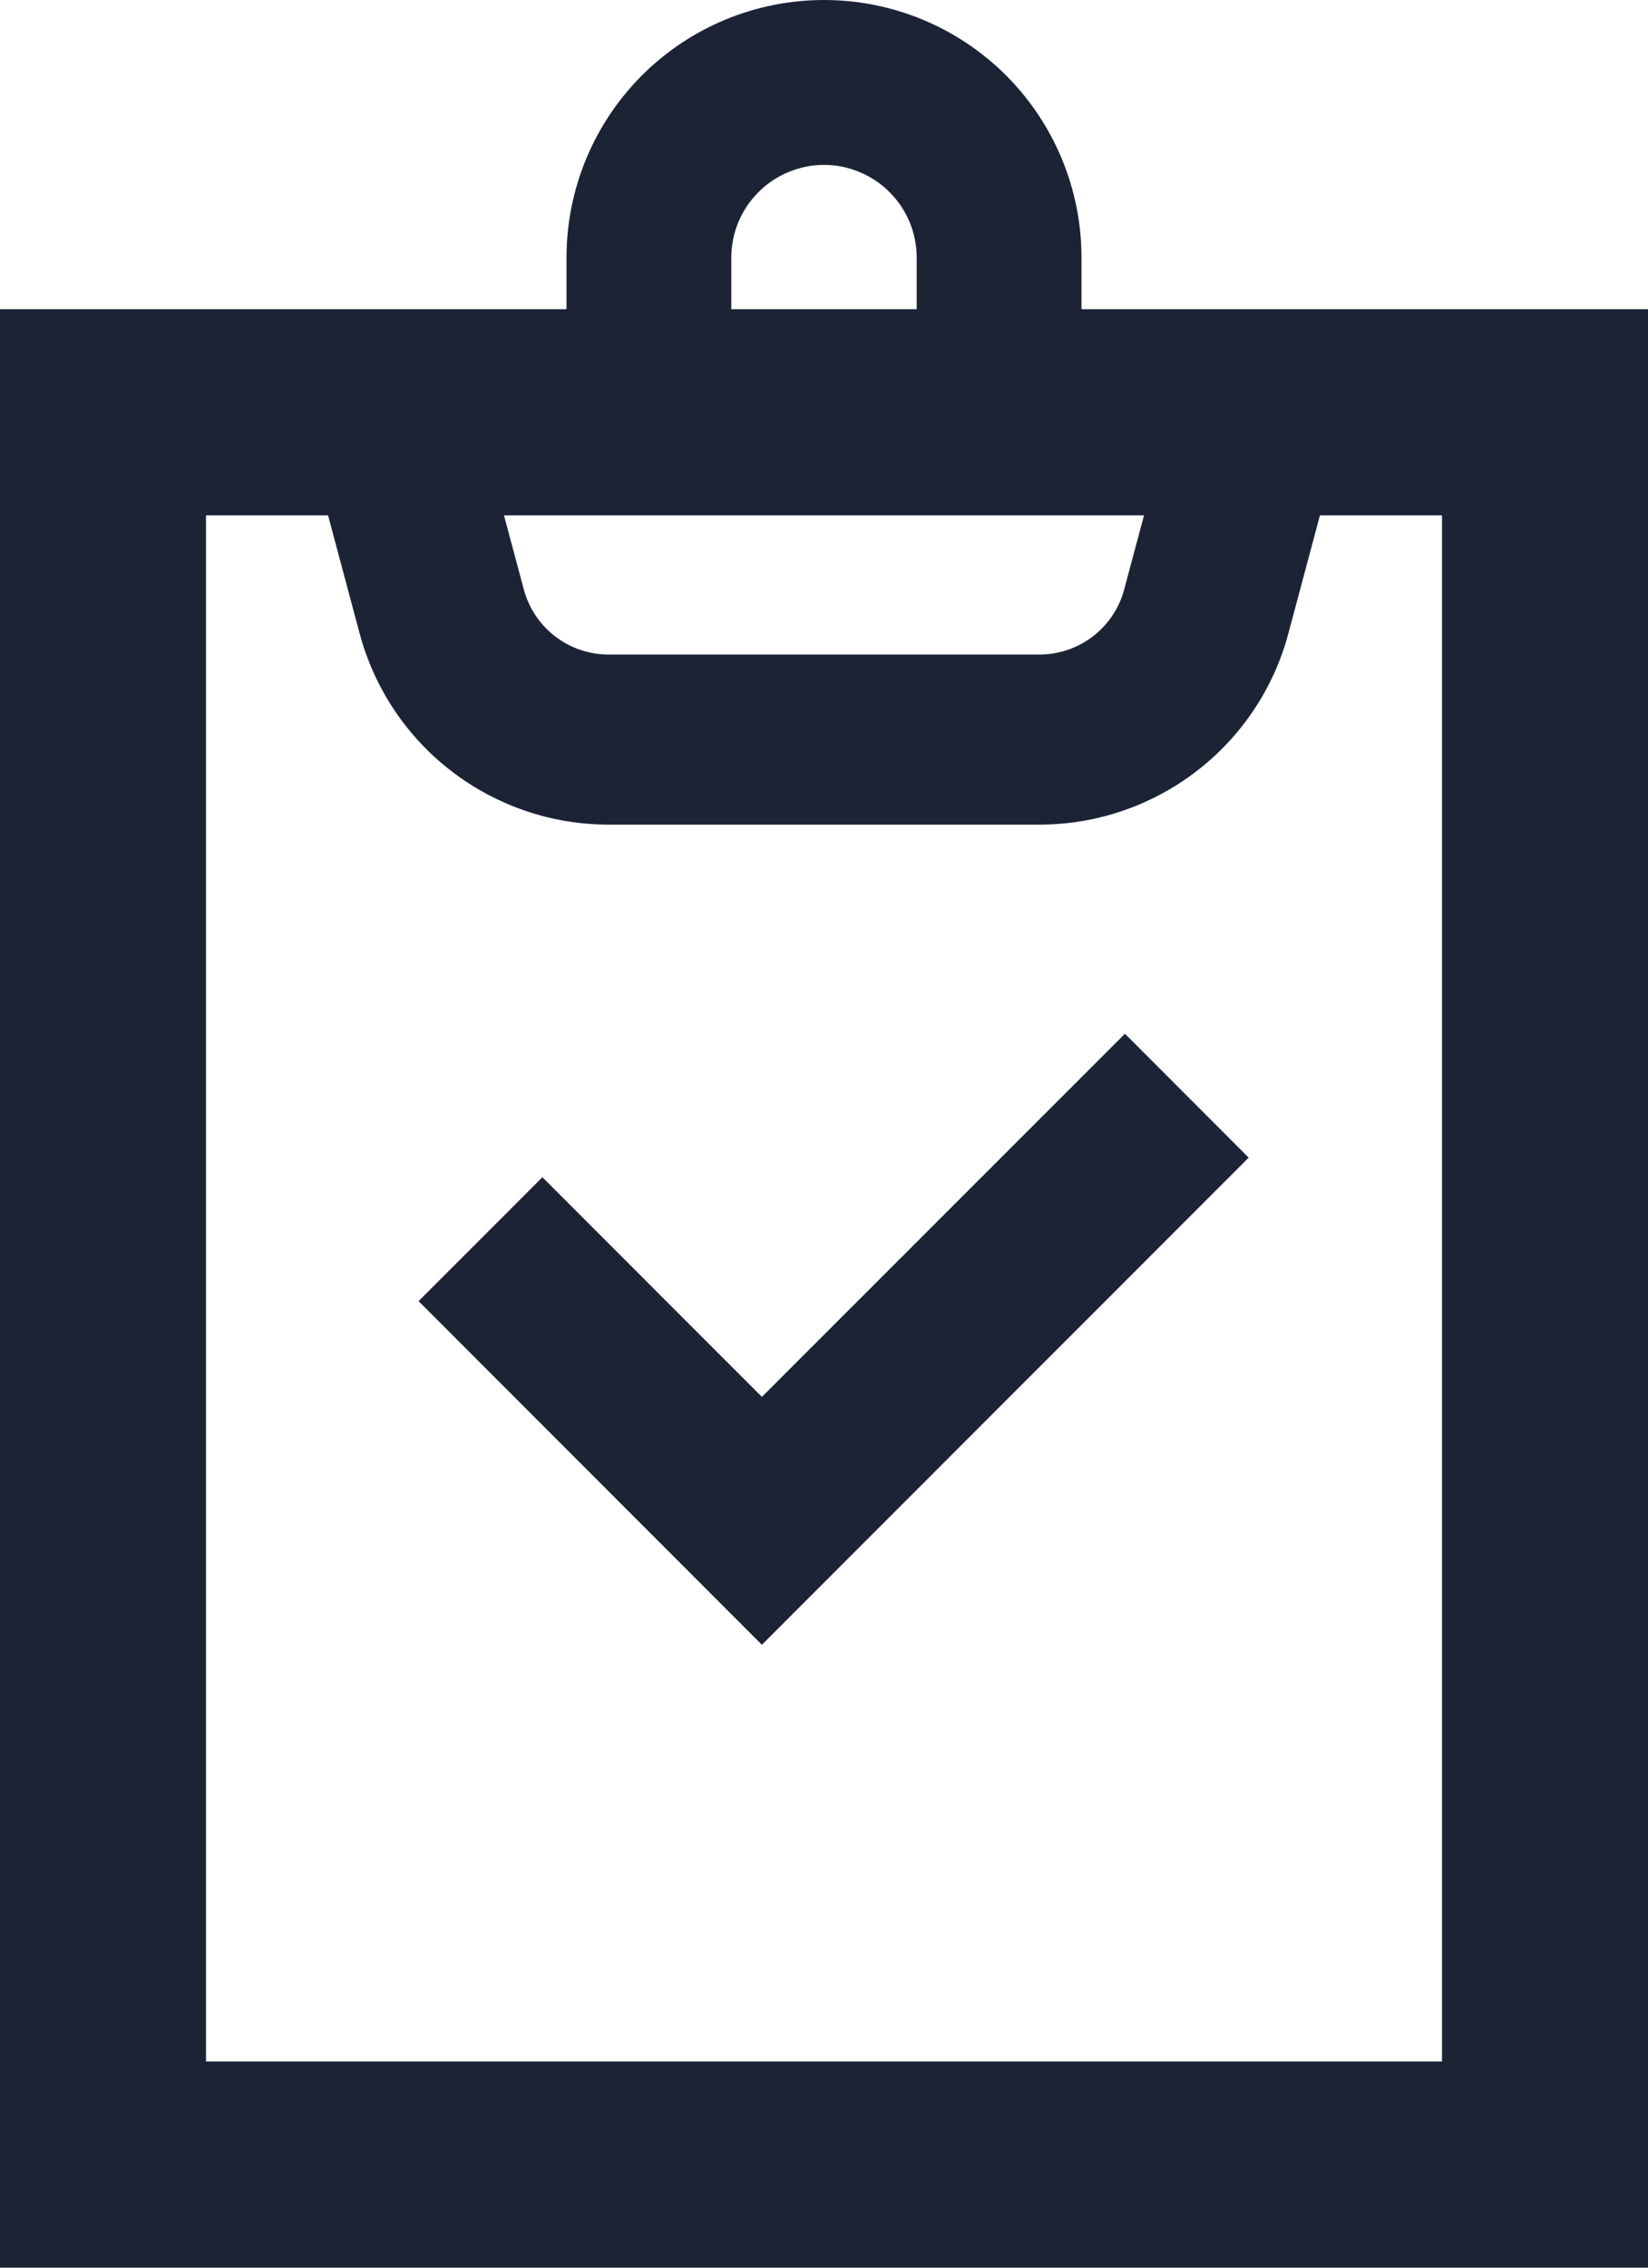 <?xml version="1.0" encoding="UTF-8"?> <svg xmlns="http://www.w3.org/2000/svg" width="16" height="22" viewBox="0 0 16 22" fill="none"><path d="M10.5 3V2.5C10.5 1.837 10.237 1.201 9.768 0.732C9.299 0.263 8.663 0 8 0C7.337 0 6.701 0.263 6.232 0.732C5.763 1.201 5.5 1.837 5.5 2.5V3H0V22H16V3H10.5ZM7.1 2.5C7.1 2.382 7.123 2.265 7.168 2.156C7.214 2.046 7.28 1.947 7.364 1.864C7.447 1.78 7.546 1.714 7.656 1.669C7.765 1.623 7.882 1.6 8 1.6C8.118 1.6 8.235 1.623 8.344 1.669C8.454 1.714 8.553 1.78 8.636 1.864C8.72 1.947 8.786 2.046 8.832 2.156C8.877 2.265 8.9 2.382 8.9 2.5V3H7.1V2.5ZM11.107 5L10.914 5.72C10.866 5.901 10.759 6.06 10.61 6.174C10.462 6.288 10.28 6.35 10.093 6.35H5.907C5.72 6.35 5.538 6.288 5.39 6.174C5.241 6.06 5.135 5.901 5.086 5.72L4.893 5H11.107ZM14 20H2V5H3.185L3.492 6.147C3.635 6.679 3.948 7.148 4.385 7.483C4.822 7.818 5.357 8 5.907 8H10.093C10.643 8 11.178 7.818 11.615 7.483C12.052 7.148 12.366 6.679 12.508 6.147L12.815 5H14V20ZM7.397 13.552L5.266 11.421L4.064 12.623L7.397 15.957L12.123 11.231L10.922 10.029L7.397 13.552Z" fill="#1B2335"></path></svg> 
